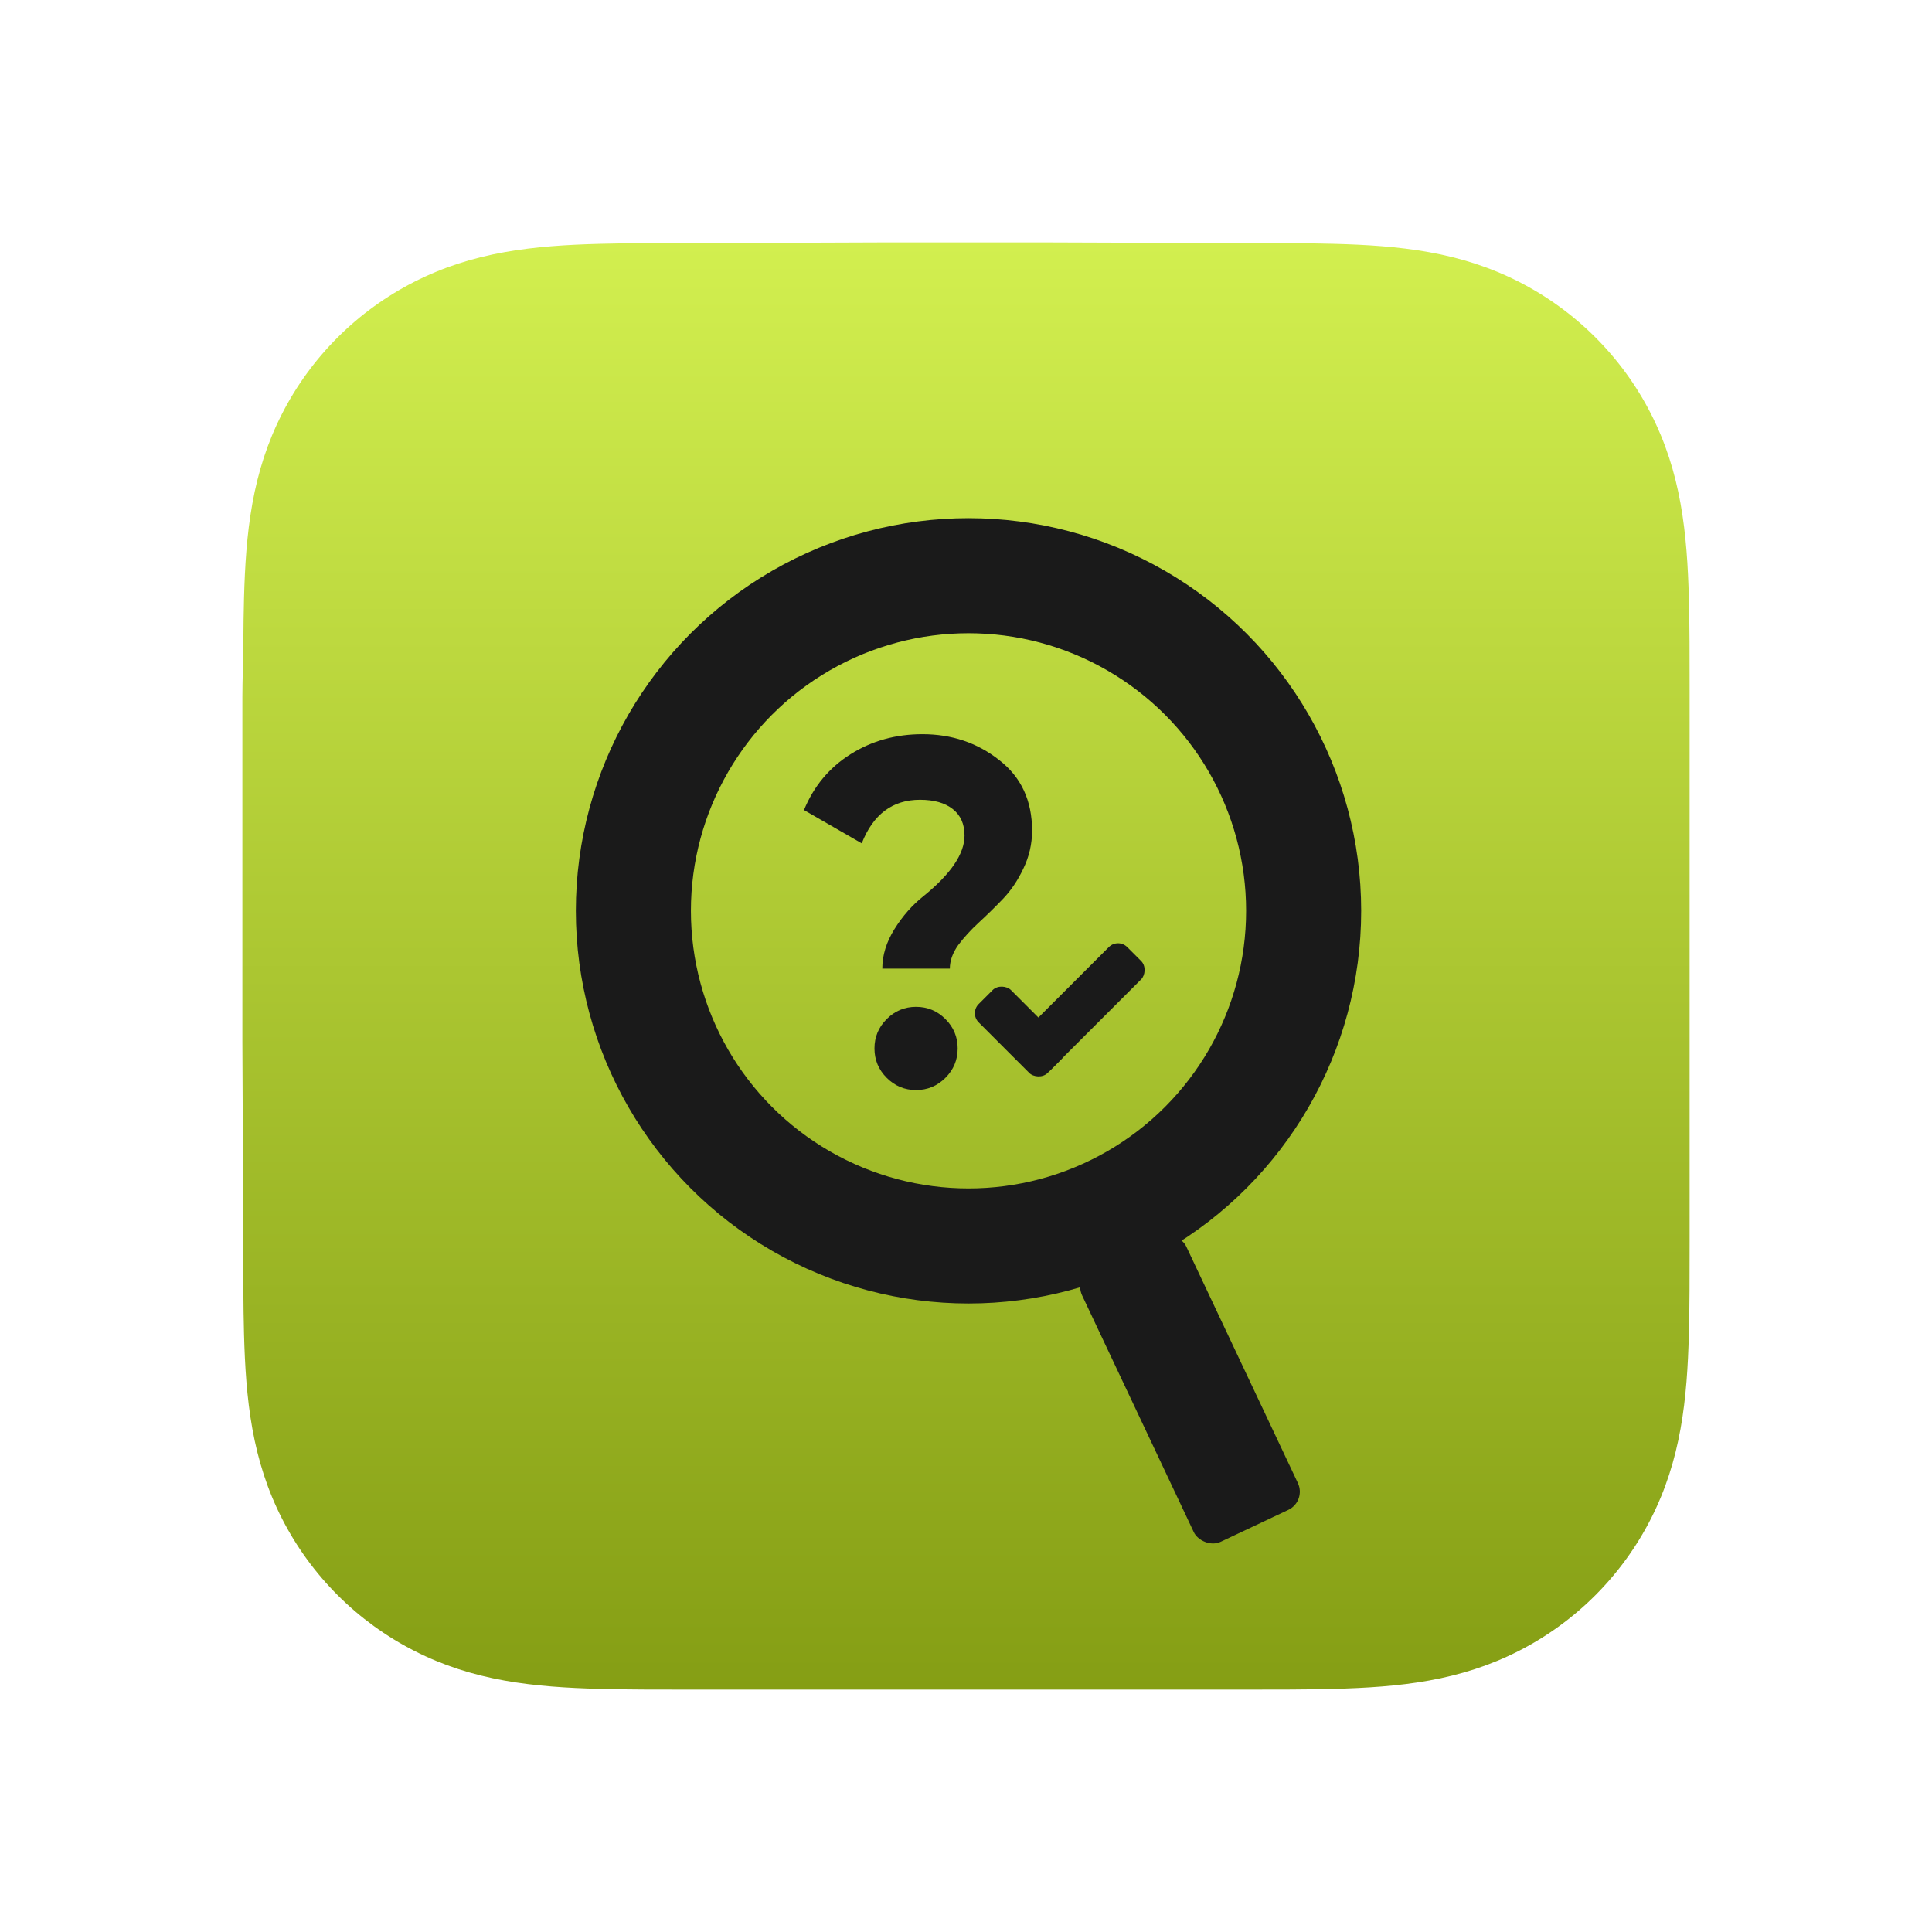 <svg width="1100" height="1100" viewBox="0 0 1100 1100" fill="none" xmlns="http://www.w3.org/2000/svg">
<path fill-rule="evenodd" clip-rule="evenodd" d="M962 394.627C962 384.845 962.004 375.062 961.944 365.279C961.895 357.038 961.8 348.799 961.576 340.562C961.092 322.609 960.033 304.502 956.84 286.749C953.602 268.741 948.314 251.98 939.981 235.617C931.789 219.534 921.088 204.817 908.32 192.058C895.555 179.299 880.834 168.605 864.746 160.418C848.366 152.083 831.587 146.797 813.558 143.56C795.803 140.372 777.691 139.315 759.738 138.83C751.495 138.607 743.253 138.513 735.008 138.462C725.22 138.402 715.432 138.407 705.644 138.407L591.997 138H506.997L395.361 138.407C385.554 138.407 375.747 138.402 365.94 138.462C357.678 138.513 349.42 138.607 341.161 138.83C323.167 139.315 305.014 140.373 287.217 143.565C269.164 146.801 252.36 152.085 235.958 160.414C219.835 168.602 205.083 179.297 192.291 192.058C179.501 204.816 168.78 219.53 160.573 235.61C152.217 251.981 146.919 268.752 143.673 286.77C140.477 304.516 139.418 322.617 138.931 340.562C138.709 348.8 138.613 357.039 138.563 365.279C138.503 375.063 138 387.216 138 396.999L138.003 507.089L138 592.998L138.508 705.427C138.508 715.223 138.504 725.019 138.563 734.815C138.613 743.067 138.709 751.317 138.932 759.566C139.418 777.542 140.479 795.675 143.678 813.452C146.923 831.484 152.22 848.269 160.569 864.653C168.777 880.759 179.5 895.495 192.291 908.272C205.082 921.049 219.83 931.757 235.95 939.956C252.362 948.302 269.174 953.595 287.238 956.836C305.027 960.029 323.174 961.088 341.161 961.573C349.42 961.796 357.679 961.891 365.941 961.941C375.748 962.001 385.554 961.997 395.361 961.997L508.006 962H593.217L705.644 961.996C715.432 961.996 725.22 962.001 735.008 961.941C743.253 961.891 751.495 961.796 759.738 961.573C777.698 961.087 795.816 960.027 813.579 956.832C831.597 953.591 848.368 948.3 864.739 939.959C880.831 931.761 895.554 921.051 908.32 908.272C921.086 895.497 931.786 880.763 939.978 864.66C948.316 848.268 953.604 831.475 956.844 813.431C960.034 795.661 961.092 777.535 961.577 759.566C961.8 751.316 961.895 743.066 961.944 734.815C962.005 725.019 962 715.223 962 705.427C962 705.427 961.994 594.983 961.994 592.998V506.999C961.994 505.533 962 394.627 962 394.627Z" fill="url(#paint0_linear_236_464)"/>
<circle cx="551.431" cy="518.588" r="190.811" stroke="#1A1A1A" stroke-width="65.515"/>
<rect x="611.222" y="727.208" width="65.515" height="171.976" rx="11.465" transform="rotate(-25.26 611.222 727.208)" fill="#1A1A1A"/>
<path d="M540.803 551.508H502.344C502.344 543.891 504.666 536.366 509.311 528.935C513.956 521.503 519.437 515.279 525.754 510.263C541.36 497.629 549.164 486.11 549.164 475.705C549.164 469.203 546.934 464.186 542.475 460.656C538.016 457.126 531.792 455.361 523.803 455.361C508.197 455.361 497.142 463.629 490.639 480.164L457.754 461.214C463.328 447.651 472.153 437.061 484.229 429.443C496.306 421.826 509.962 418.017 525.196 418.017C541.918 418.017 556.502 422.941 568.95 432.788C581.398 442.449 587.622 455.826 587.622 472.919C587.622 480.536 585.95 487.782 582.606 494.656C579.448 501.345 575.546 507.104 570.901 511.935C566.442 516.58 561.89 521.039 557.246 525.312C552.787 529.399 548.885 533.672 545.541 538.131C542.382 542.59 540.803 547.049 540.803 551.508ZM545.262 596.934C545.262 603.437 542.94 609.011 538.295 613.656C533.65 618.301 528.076 620.623 521.573 620.623C515.071 620.623 509.497 618.301 504.852 613.656C500.207 609.011 497.885 603.437 497.885 596.934C497.885 590.432 500.207 584.858 504.852 580.213C509.497 575.568 515.071 573.246 521.573 573.246C528.076 573.246 533.65 575.568 538.295 580.213C542.94 584.858 545.262 590.432 545.262 596.934Z" fill="#1A1A1A"/>
<rect x="636.558" y="534" width="26" height="87.75" rx="7.377" transform="rotate(45 636.558 534)" fill="#1A1A1A"/>
<rect x="609.629" y="597.734" width="26" height="55.499" rx="7.377" transform="rotate(135 609.629 597.734)" fill="#1A1A1A"/>
<defs>
<linearGradient id="paint0_linear_236_464" x1="550" y1="138" x2="550" y2="962" gradientUnits="userSpaceOnUse">
<stop stop-color="#D2EF4F"/>
<stop offset="1" stop-color="#859E14"/>
</linearGradient>
</defs>
</svg>
